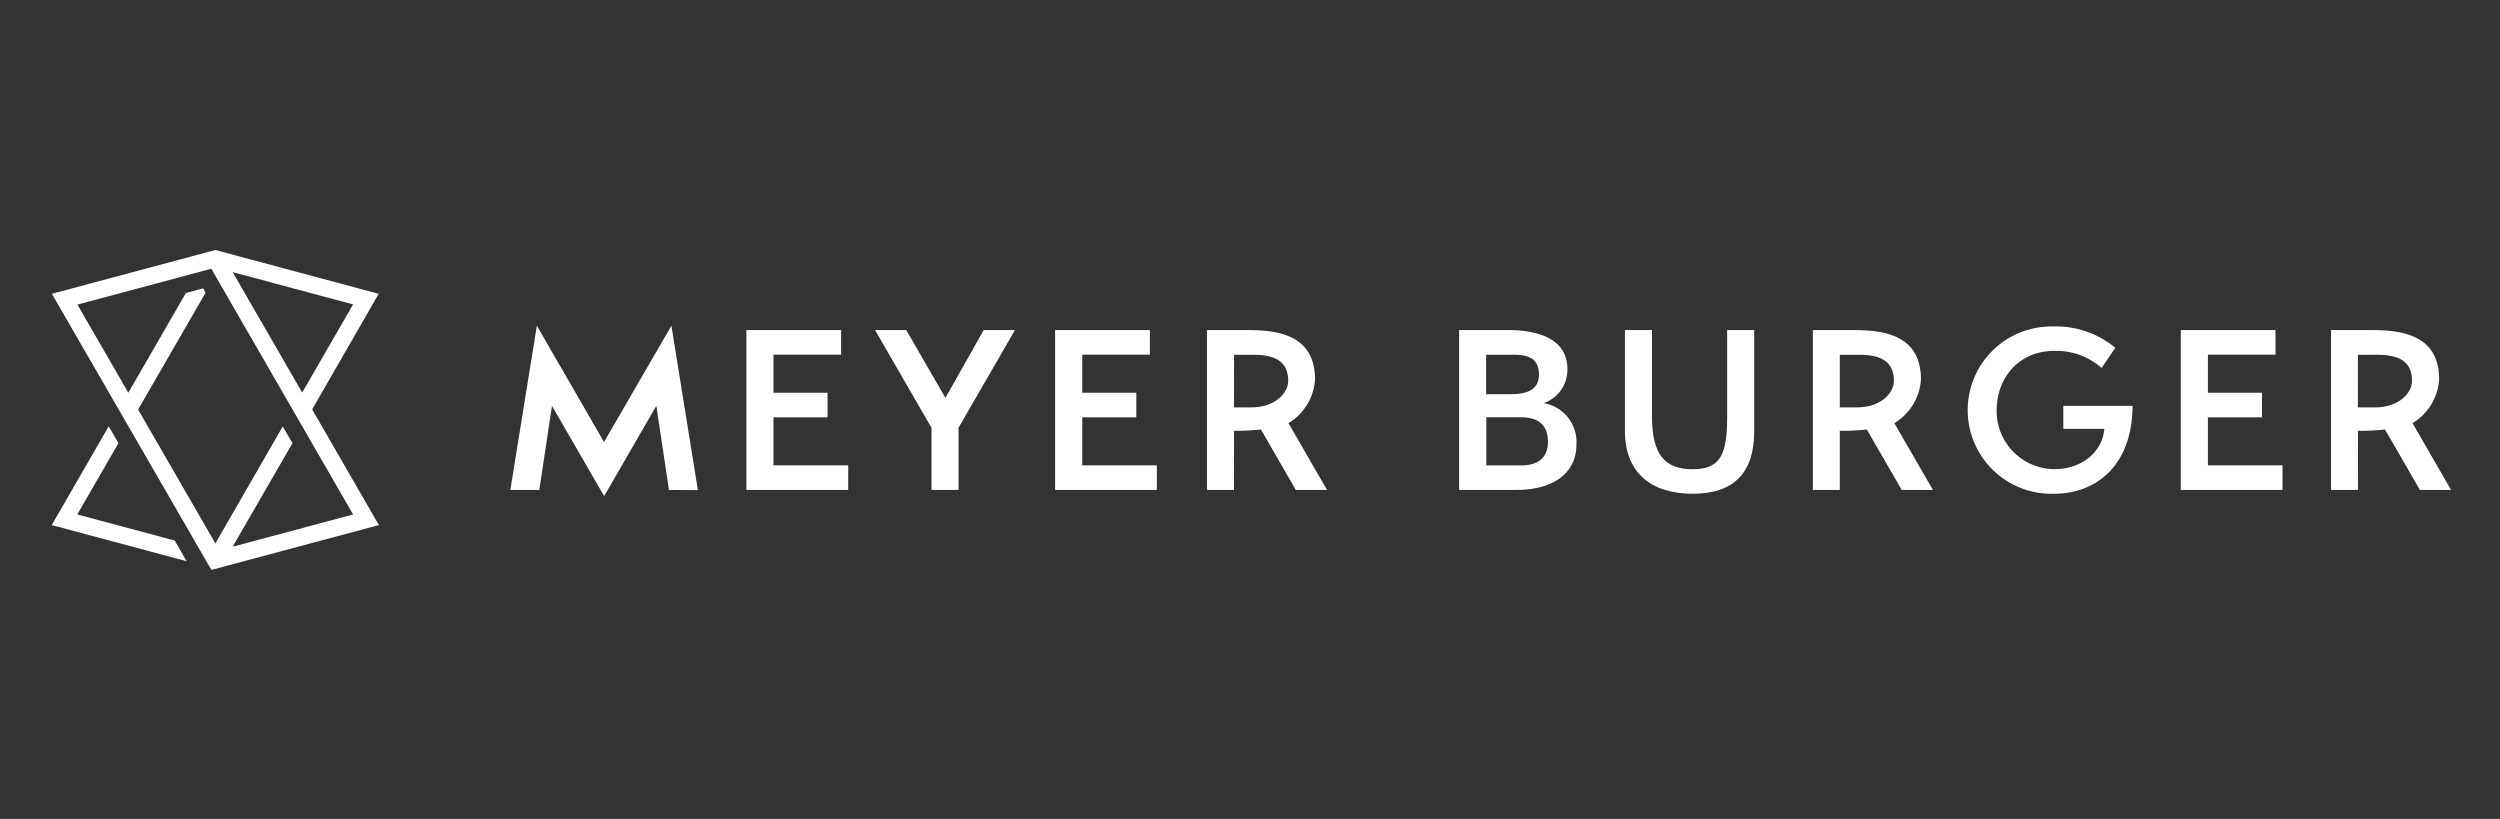 <svg xmlns="http://www.w3.org/2000/svg" xmlns:xlink="http://www.w3.org/1999/xlink" width="290" height="95" viewBox="0 0 290 95">
  <rect x="0" y="0" width="290" height="95" fill="#333333" stroke="none"/>
  <defs>
    <clipPath id="clip-path">
      <rect id="Rechteck_389" data-name="Rechteck 389" width="290" height="95" transform="translate(3853 4826)" fill="#fff" stroke="#707070" stroke-width="1"/>
    </clipPath>
  </defs>
  <g id="Gruppe_maskieren_24" data-name="Gruppe maskieren 24" transform="translate(-3853 -4826)" clip-path="url(#clip-path)">
    <g id="MeyerBurger_LogoWhite_RGB" transform="translate(3859 4855)">
      <g id="Wortmarke" transform="translate(53.199 8.786)">
        <g id="Gruppe_2984" data-name="Gruppe 2984">
          <path id="Pfad_697" data-name="Pfad 697" d="M553.443,130.76h.491a25.267,25.267,0,0,0,2.646-.15l4.049,7.013h3.619l-4.475-7.748a6.406,6.406,0,0,0,3.086-5.064c0-5.241-4.437-5.732-7.864-5.732H550.32v18.544h3.123Zm0-8.818h2.212c2.67,0,4.063.846,4.063,3.039,0,1.4-1.515,3.063-4.283,3.063h-1.992Z" transform="translate(-399.227 -118.575)" fill="#fff"/>
          <path id="Pfad_698" data-name="Pfad 698" d="M681.993,130.76h.491a25.267,25.267,0,0,0,2.646-.15l4.049,7.013H692.8l-4.475-7.748a6.406,6.406,0,0,0,3.086-5.064c0-5.241-4.437-5.732-7.864-5.732H678.87v18.544h3.137Zm0-8.818H684.2c2.67,0,4.063.846,4.063,3.039,0,1.4-1.515,3.063-4.283,3.063h-1.992Z" transform="translate(-467.671 -118.575)" fill="#fff"/>
          <path id="Pfad_699" data-name="Pfad 699" d="M462.56,137.614V119.07h5.7c3.741,0,6.859,1.2,6.859,4.484a4.1,4.1,0,0,1-2.74,3.993,4.577,4.577,0,0,1,3.787,4.825c0,3.184-2.534,5.241-6.976,5.241Zm5.929-11.1c2.057,0,3.329-.566,3.329-2.282,0-1.87-1.248-2.3-2.964-2.3h-3.161v4.582Zm1.291,8.257c2.057,0,3.081-1.005,3.081-2.721,0-1.9-1.024-2.866-3.18-2.866h-3.97v5.587Z" transform="translate(-352.5 -118.57)" fill="#fff"/>
          <path id="Pfad_700" data-name="Pfad 700" d="M324.2,137.614v-7.205L317.65,119.07h3.619l4.545,7.869,4.442-7.869h3.624l-6.546,11.338v7.205Z" transform="translate(-275.345 -118.57)" fill="#fff"/>
          <path id="Pfad_701" data-name="Pfad 701" d="M245.569,137.049l-1.463-9.763-6.055,10.478L232,127.291l-1.468,9.758H227.17L230.247,118l7.79,13.489L245.854,118l3.072,19.067Z" transform="translate(-227.17 -118)" fill="#fff"/>
          <path id="Pfad_702" data-name="Pfad 702" d="M403.142,130.76h.468a25.373,25.373,0,0,0,2.651-.15l4.044,7.013h3.624l-4.475-7.748a6.4,6.4,0,0,0,3.081-5.064c0-5.241-4.432-5.732-7.864-5.732H400v18.544h3.133Zm0-8.818h2.216c2.67,0,4.063.846,4.063,3.039,0,1.4-1.515,3.063-4.283,3.063h-2Z" transform="translate(-319.191 -118.575)" fill="#fff"/>
          <path id="Pfad_703" data-name="Pfad 703" d="M599.852,130.058v-2.67h8.037c-.075,7.229-4.507,10.193-9.089,10.193a9.705,9.705,0,1,1-.051-19.4,10.66,10.66,0,0,1,7.13,2.473l-1.59,2.338a7.9,7.9,0,0,0-5.489-1.982c-4.044,0-6.686,3.039-6.686,6.957a6.738,6.738,0,0,0,6.709,6.761c3.161,0,5.564-1.982,5.784-4.676Z" transform="translate(-419.704 -118.093)" fill="#fff"/>
          <path id="Pfad_704" data-name="Pfad 704" d="M285.73,137.618V119.07h10.988v2.852h-7.846v4.418h6.275v2.852h-6.275v5.573h8.673v2.852Z" transform="translate(-258.349 -118.57)" fill="#fff"/>
          <path id="Pfad_705" data-name="Pfad 705" d="M515.557,119.07v10.02c0,4.376-.739,6.125-4.007,6.125s-4.713-1.749-4.713-6.125V119.07H503.7v11.736c0,4.825,3.063,7.252,7.85,7.252s7.144-2.427,7.144-7.252V119.07Z" transform="translate(-374.405 -118.57)" fill="#fff"/>
          <path id="Pfad_706" data-name="Pfad 706" d="M362.33,137.618V119.07h10.988v2.852h-7.841v4.418h6.27v2.852h-6.27v5.573h8.65v2.852Z" transform="translate(-299.134 -118.57)" fill="#fff"/>
          <path id="Pfad_707" data-name="Pfad 707" d="M641.6,137.618V119.07h10.988v2.852h-7.841v4.418h6.27v2.852h-6.27v5.573H653.4v2.852Z" transform="translate(-447.828 -118.57)" fill="#fff"/>
        </g>
      </g>
      <g id="Raute">
        <g id="Gruppe_2985" data-name="Gruppe 2985">
          <path id="Pfad_708" data-name="Pfad 708" d="M14.265,56.991l-11.3-3.025,4.774-8.271L6.611,43.74,0,55.2l15.649,4.189Z" transform="translate(0 -23.289)" fill="#fff"/>
          <path id="Pfad_709" data-name="Pfad 709" d="M151.345,104.292,132.4,99.21l-18.964,5.082,18.5,32.028,19.432-5.2L143.626,117.7Zm-2.969,1.23-5.905,10.226-8.065-13.971Zm0,24.365-13.971,3.741,6.939-12.012-1.132-1.931L132.4,133.244l-8.963-15.528,7.832-13.559-.285-.5-2,.538-6.681,11.572L116.4,105.545l15.528-4.161Z" transform="translate(-113.417 -99.21)" fill="#fff"/>
        </g>
      </g>
    </g>
  </g>
</svg>

